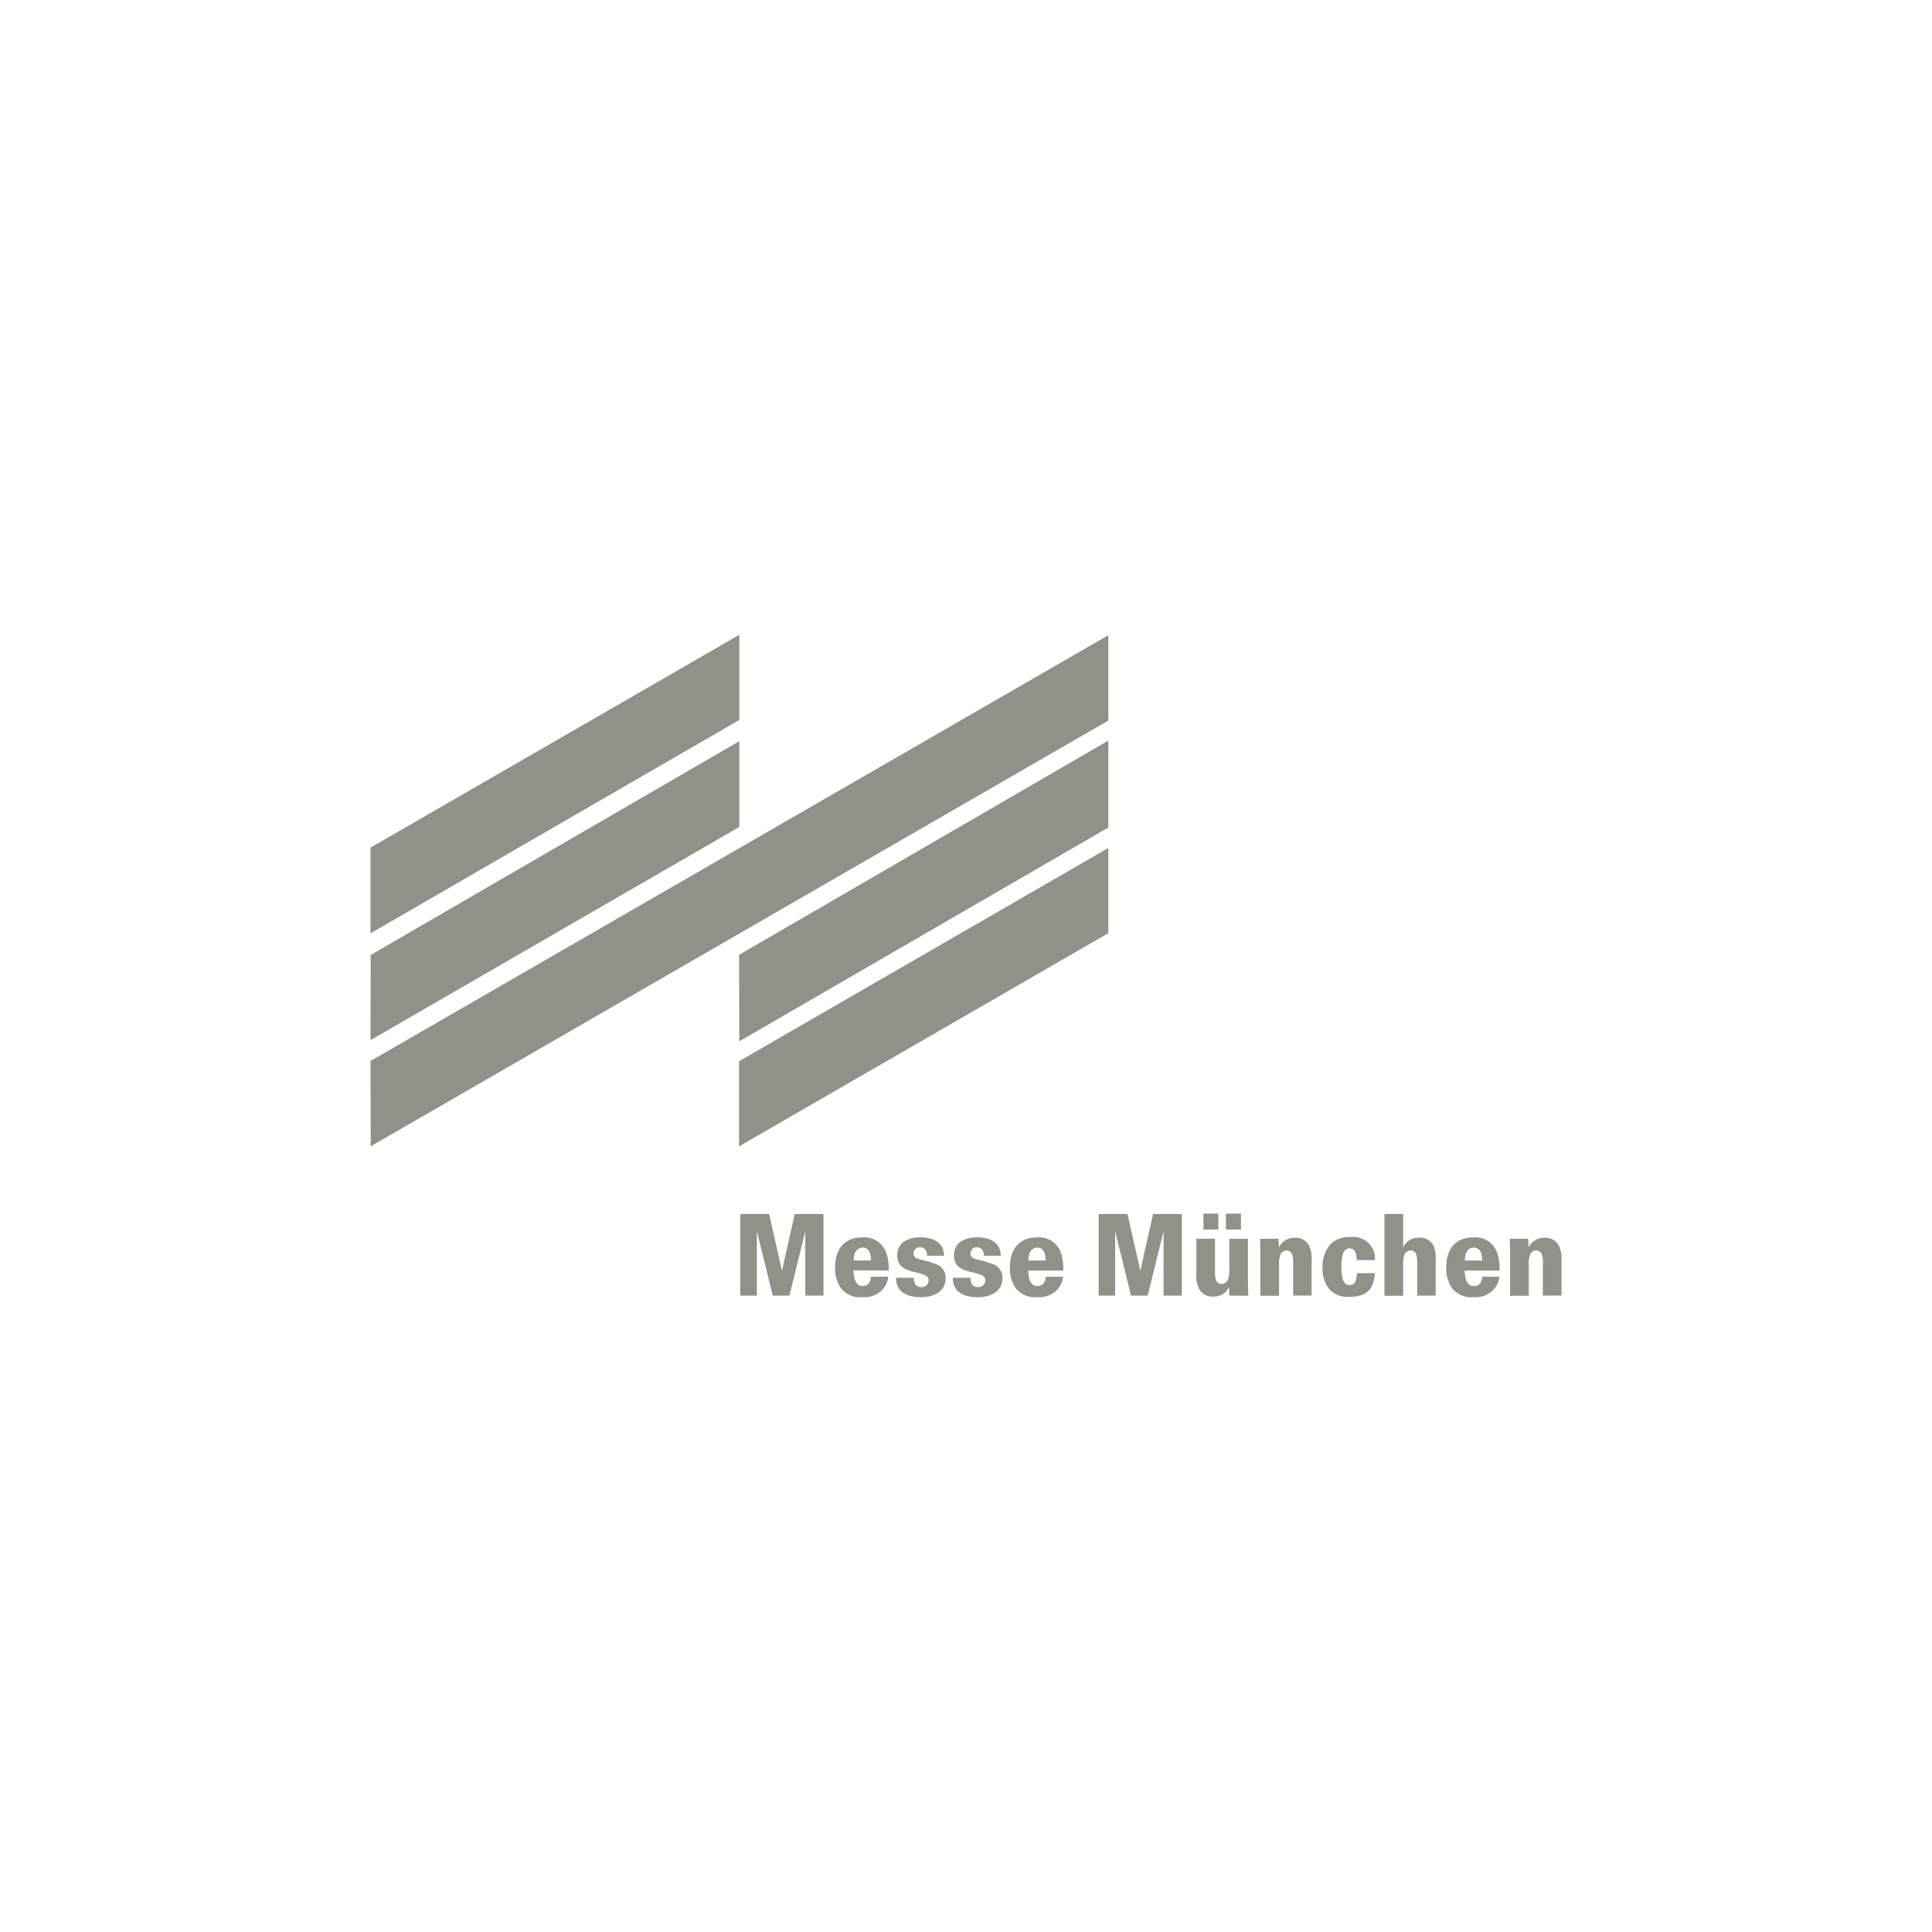 <svg xmlns="http://www.w3.org/2000/svg" width="210" height="210" viewBox="0 0 210 210"><g id="Messe_M&#xFC;nchen" data-name="Messe M&#xFC;nchen" transform="translate(2470 -5622)"><rect id="Rechteck_337" data-name="Rechteck 337" width="210" height="210" transform="translate(-2470 5622)" fill="none"></rect><g id="Page-1" transform="translate(-2449.729 5535.8)"><g id="Messe_Mu&#x308;nchen_logo" transform="translate(20 155.2)"><path id="path3108" d="M60.067,210.8,100.2,187.629v-9.256L60.067,201.546V210.8m.022-11.414,40.11-23.238V166.7L60.067,189.981l.022,9.407M20.022,210.8,100.2,164.521v-9.278L20,201.524l.022,9.278M20,199.259l40.089-23.173v-9.321L20.022,190,20,199.259m0-20.929L60.089,155.2v9.256L20,187.651V178.33" transform="translate(-20 -155.2)" fill="#91918a"></path><path id="path3112" d="M293.533,455.711V452.3a3.1,3.1,0,0,0-.086-.992.649.649,0,0,0-.647-.5.73.73,0,0,0-.69.583,2.873,2.873,0,0,0-.108,1.036v3.3h-2.028v-4.617c0-.583-.022-1.014-.043-1.575h2.007c.022.173.043.841.043.949a1.855,1.855,0,0,1,1.726-1.057,1.651,1.651,0,0,1,1.51.755,3.162,3.162,0,0,1,.345,1.683v3.841Zm-6.6-3.819c0-.906-.324-1.4-.906-1.4s-.971.5-.971,1.4Zm-1.9,1.079c.022,1.014.3,1.7.992,1.7.561,0,.863-.345.906-1.014h1.877a2.5,2.5,0,0,1-.669,1.446,2.745,2.745,0,0,1-2.158.777,2.672,2.672,0,0,1-2.287-.928,3.794,3.794,0,0,1-.669-2.244c0-2.093,1.036-3.323,2.956-3.323a2.5,2.5,0,0,1,2.611,1.748,5.7,5.7,0,0,1,.237,1.856h-3.8Zm-5.157,2.74V452.3c0-.906-.065-1.489-.734-1.489a.73.73,0,0,0-.69.583,3.089,3.089,0,0,0-.108.971v3.366h-2.028v-8.889h2.028v3.625a1.844,1.844,0,0,1,1.726-1.057,1.609,1.609,0,0,1,1.64,1.036,3.731,3.731,0,0,1,.173,1.424v3.841Zm-6.581-3.862c-.022-.841-.237-1.273-.755-1.273-.734,0-.906.863-.906,1.985s.173,2.007.885,2.007c.561,0,.777-.432.8-1.295h1.963c-.129,1.014-.259,2.568-2.762,2.568a2.687,2.687,0,0,1-2.136-.755,3.585,3.585,0,0,1-.8-2.46,3.659,3.659,0,0,1,.863-2.5,2.807,2.807,0,0,1,2.158-.777,2.35,2.35,0,0,1,2.675,2.5Zm-6.9,3.862V452.3a3.1,3.1,0,0,0-.086-.992.649.649,0,0,0-.647-.5.73.73,0,0,0-.69.583,2.873,2.873,0,0,0-.108,1.036v3.3H262.83v-4.617c0-.583,0-1.014-.043-1.575h2.007c.022.173.043.841.043.949a1.855,1.855,0,0,1,1.726-1.057,1.651,1.651,0,0,1,1.51.755,3.186,3.186,0,0,1,.324,1.683v3.841Zm-8.134-7.185h-1.618V446.8h1.618Zm2.46,0h-1.64V446.8h1.64Zm-1.251,7.185c-.022-.173-.043-.841-.043-.949a1.8,1.8,0,0,1-1.7,1.057,1.675,1.675,0,0,1-1.51-.755,3.005,3.005,0,0,1-.345-1.7v-3.841h2.028v3.431c0,.906.065,1.489.734,1.489a.732.732,0,0,0,.69-.539,2.953,2.953,0,0,0,.129-1.014V449.54h2.028v4.078c0,.777,0,1.4.043,2.114l-2.05-.022Zm-7.163,0V448.72l-1.726,6.991h-1.812l-1.726-6.991v6.991h-1.791v-8.868h3.129l1.4,6.171,1.381-6.171h3.129v8.868Zm-12.816-3.819c0-.906-.324-1.4-.906-1.4s-.971.5-.971,1.4Zm-1.9,1.079c.022,1.014.3,1.7.993,1.7.539,0,.863-.345.928-1.014h1.877a2.5,2.5,0,0,1-.669,1.446,2.745,2.745,0,0,1-2.158.777,2.646,2.646,0,0,1-2.287-.928,3.649,3.649,0,0,1-.669-2.244c0-2.093,1.036-3.323,2.956-3.323a2.5,2.5,0,0,1,2.611,1.748,5.7,5.7,0,0,1,.237,1.856h-3.819Zm-2.8.863c0,1.4-1.251,2.05-2.675,2.05-1.295,0-2.719-.41-2.719-2.114h1.92c0,.69.3,1.014.8,1.014a.741.741,0,0,0,.82-.755c0-.5-.561-.6-.885-.712s-.669-.151-1.014-.259c-.734-.216-1.51-.583-1.51-1.7,0-1.618,1.489-1.985,2.481-1.985,1.079,0,2.568.324,2.611,2.007h-1.834c-.022-.626-.345-.928-.734-.928a.673.673,0,0,0-.734.669c0,.345.194.518.647.647a12.11,12.11,0,0,1,1.726.5,1.523,1.523,0,0,1,1.1,1.575Zm-6.171,0c0,1.4-1.251,2.05-2.675,2.05-1.295,0-2.719-.41-2.719-2.114h1.92c.022.69.3,1.014.8,1.014a.741.741,0,0,0,.82-.755c0-.5-.561-.6-.885-.712s-.669-.151-1.014-.259c-.734-.216-1.51-.583-1.51-1.7,0-1.618,1.489-1.985,2.481-1.985,1.079,0,2.568.324,2.611,2.007H226.6c0-.626-.345-.928-.734-.928a.673.673,0,0,0-.734.669c0,.345.194.518.647.647a12.11,12.11,0,0,1,1.726.5,1.523,1.523,0,0,1,1.1,1.575Zm-8.113-1.942c0-.906-.324-1.4-.906-1.4s-.971.5-.971,1.4Zm-1.9,1.079c.022,1.014.3,1.7.993,1.7.539,0,.841-.345.906-1.014h1.877a2.5,2.5,0,0,1-.669,1.446,2.745,2.745,0,0,1-2.158.777,2.646,2.646,0,0,1-2.287-.928,3.649,3.649,0,0,1-.669-2.244c0-2.093,1.036-3.323,2.956-3.323a2.528,2.528,0,0,1,2.632,1.748,5.172,5.172,0,0,1,.237,1.856C222.439,452.971,218.6,452.971,218.6,452.971Zm-5.243,2.74V448.72l-1.726,6.991h-1.812l-1.726-6.991v6.991H206.3v-8.868h3.129l1.4,6.171,1.381-6.171h3.129v8.868Z" transform="translate(-166.103 -383.884)" fill="#91918a"></path></g></g></g></svg>